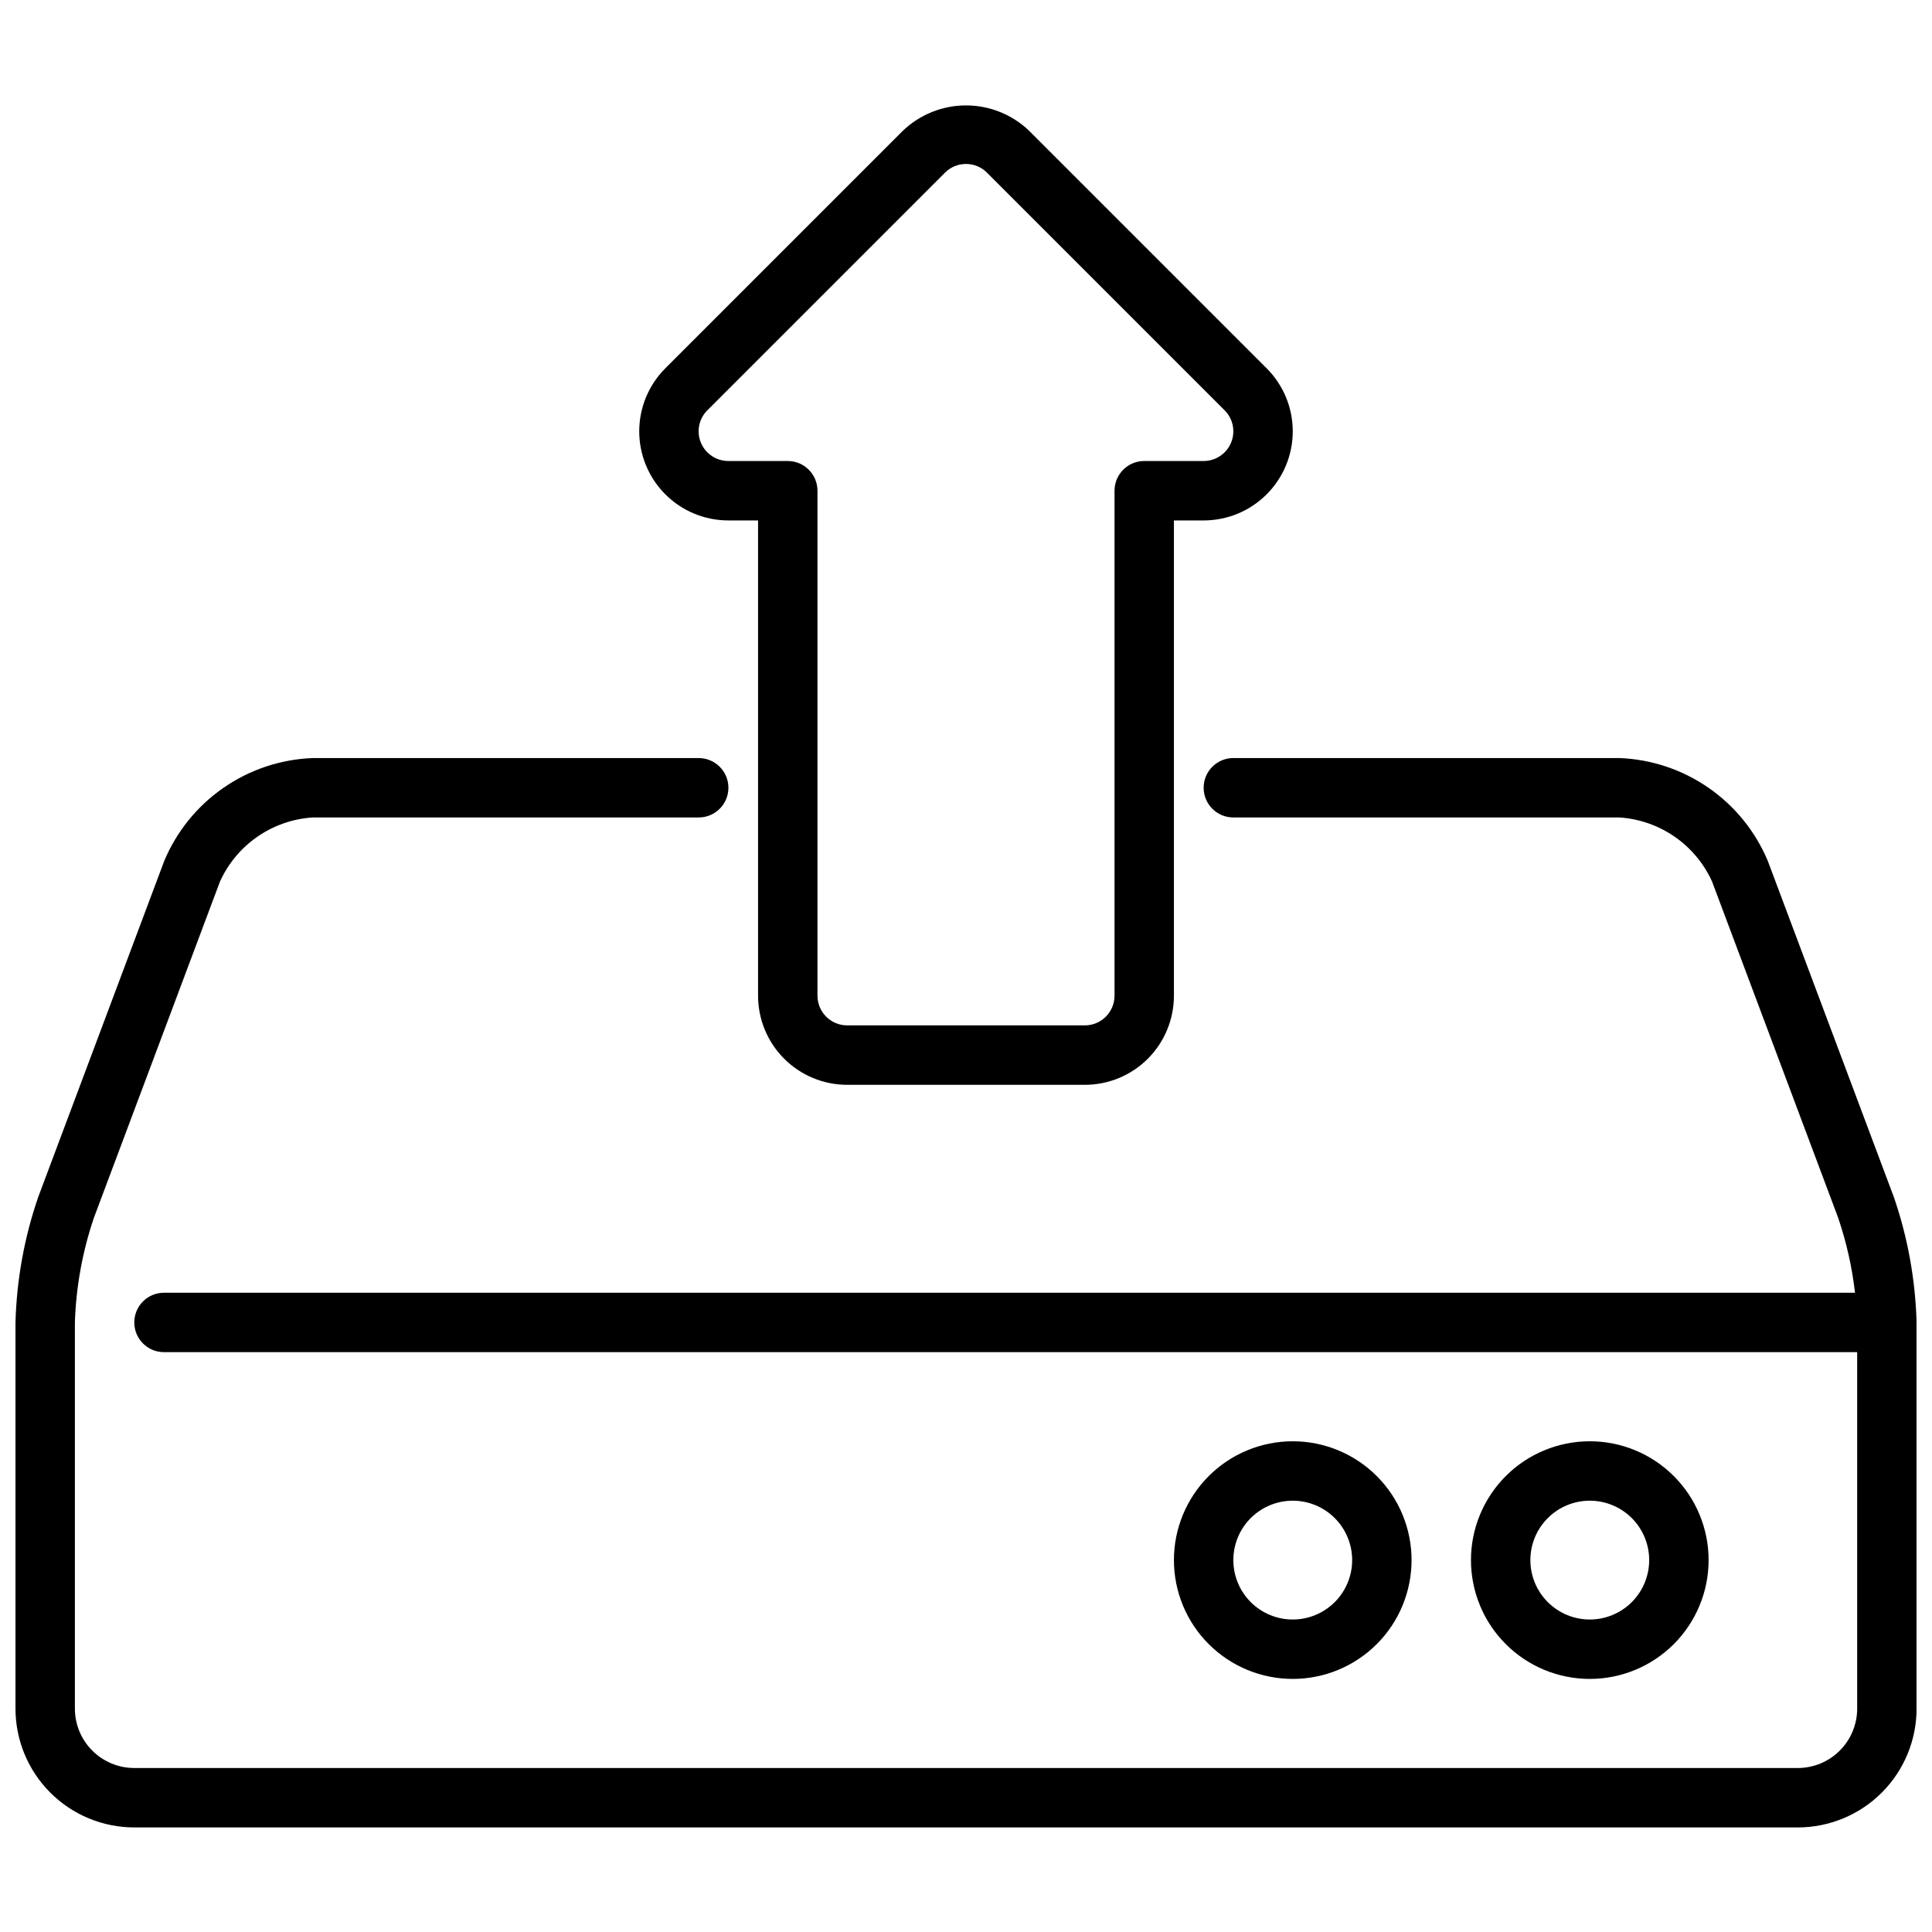 <?xml version="1.0" encoding="UTF-8"?>
<!-- Uploaded to: SVG Repo, www.svgrepo.com, Generator: SVG Repo Mixer Tools -->
<svg width="800px" height="800px" version="1.1" viewBox="144 144 512 512" xmlns="http://www.w3.org/2000/svg">
 <defs>
  <clipPath id="a">
   <path d="m148.09 344h503.81v285h-503.81z"/>
  </clipPath>
 </defs>
 <path d="m431.49 431.49h-62.977c-6.266 0-12.273-2.488-16.699-6.918-4.43-4.43-6.918-10.438-6.918-16.699v-125.95h-7.871c-6.266 0-12.273-2.488-16.703-6.918-4.43-4.43-6.918-10.438-6.918-16.703 0.004-6.262 2.492-12.27 6.922-16.699l62.977-62.977c4.5-4.293 10.48-6.688 16.699-6.688s12.195 2.394 16.695 6.688l62.977 62.977c4.43 4.43 6.922 10.438 6.922 16.699 0 6.266-2.488 12.273-6.918 16.703-4.43 4.43-10.438 6.918-16.699 6.918h-7.875v125.95c0 6.262-2.488 12.27-6.914 16.699-4.43 4.43-10.438 6.918-16.699 6.918zm-31.488-244.04c-2.09 0-4.09 0.824-5.566 2.301l-62.977 62.977c-2.258 2.25-2.934 5.637-1.715 8.582s4.094 4.863 7.281 4.863h15.742c2.09 0 4.09 0.828 5.566 2.305 1.477 1.477 2.305 3.477 2.305 5.566v133.82c0 2.086 0.832 4.09 2.309 5.566 1.477 1.477 3.477 2.305 5.566 2.305h62.977c2.086 0 4.09-0.828 5.566-2.305 1.473-1.477 2.305-3.481 2.305-5.566v-133.82c0-4.348 3.523-7.871 7.871-7.871h15.746c3.18-0.004 6.051-1.922 7.269-4.863 1.219-2.938 0.543-6.324-1.707-8.574l-62.977-62.977c-1.473-1.484-3.477-2.312-5.562-2.309z"/>
 <g clip-path="url(#a)">
  <path d="m645.88 461.21-33.41-89.094c-3.281-7.805-8.719-14.512-15.676-19.336-6.957-4.82-15.148-7.555-23.605-7.887h-102.34c-4.348 0-7.871 3.523-7.871 7.871s3.523 7.871 7.871 7.871h102.34c5.246 0.352 10.297 2.117 14.621 5.109 4.32 2.996 7.746 7.106 9.914 11.895l33.41 89.094v0.004c2.191 6.438 3.688 13.094 4.465 19.852h-448.14c-4.348 0-7.871 3.523-7.871 7.871 0 4.348 3.523 7.875 7.871 7.875h448.71v94.465c0 4.176-1.66 8.18-4.613 11.133-2.953 2.949-6.957 4.609-11.133 4.609h-440.83c-4.176 0-8.18-1.66-11.133-4.609-2.953-2.953-4.613-6.957-4.613-11.133v-102.34c0.305-9.434 2-18.773 5.031-27.715l33.41-89.105c2.164-4.789 5.59-8.902 9.914-11.898 4.32-2.996 9.375-4.758 14.621-5.106h102.34c4.348 0 7.875-3.523 7.875-7.871s-3.527-7.871-7.875-7.871h-102.34c-8.457 0.328-16.648 3.062-23.605 7.887-6.957 4.82-12.395 11.527-15.676 19.336l-33.406 89.094c-3.691 10.711-5.727 21.926-6.031 33.25v102.34c0 8.348 3.316 16.359 9.223 22.266 5.906 5.902 13.914 9.223 22.266 9.223h440.83c8.352 0 16.363-3.32 22.266-9.223 5.906-5.906 9.223-13.918 9.223-22.266v-102.34c-0.309-11.324-2.34-22.535-6.027-33.25z"/>
 </g>
 <path d="m565.31 588.93c-8.352 0-16.363-3.316-22.266-9.223-5.906-5.902-9.223-13.914-9.223-22.266s3.316-16.359 9.223-22.266c5.902-5.902 13.914-9.223 22.266-9.223s16.359 3.32 22.266 9.223c5.902 5.906 9.223 13.914 9.223 22.266s-3.32 16.363-9.223 22.266c-5.906 5.906-13.914 9.223-22.266 9.223zm0-47.23c-4.176 0-8.18 1.66-11.133 4.609-2.953 2.953-4.613 6.957-4.613 11.133s1.66 8.18 4.613 11.133c2.953 2.953 6.957 4.613 11.133 4.613s8.18-1.66 11.133-4.613c2.949-2.953 4.609-6.957 4.609-11.133s-1.66-8.18-4.609-11.133c-2.953-2.949-6.957-4.609-11.133-4.609z"/>
 <path d="m486.59 588.93c-8.352 0-16.359-3.316-22.266-9.223-5.902-5.902-9.223-13.914-9.223-22.266s3.32-16.359 9.223-22.266c5.906-5.902 13.914-9.223 22.266-9.223 8.352 0 16.359 3.32 22.266 9.223 5.906 5.906 9.223 13.914 9.223 22.266s-3.316 16.363-9.223 22.266c-5.906 5.906-13.914 9.223-22.266 9.223zm0-47.23c-4.176 0-8.18 1.66-11.133 4.609-2.953 2.953-4.609 6.957-4.609 11.133s1.656 8.18 4.609 11.133c2.953 2.953 6.957 4.613 11.133 4.613 4.176 0 8.18-1.66 11.133-4.613 2.953-2.953 4.613-6.957 4.613-11.133s-1.66-8.18-4.613-11.133c-2.953-2.949-6.957-4.609-11.133-4.609z"/>
</svg>